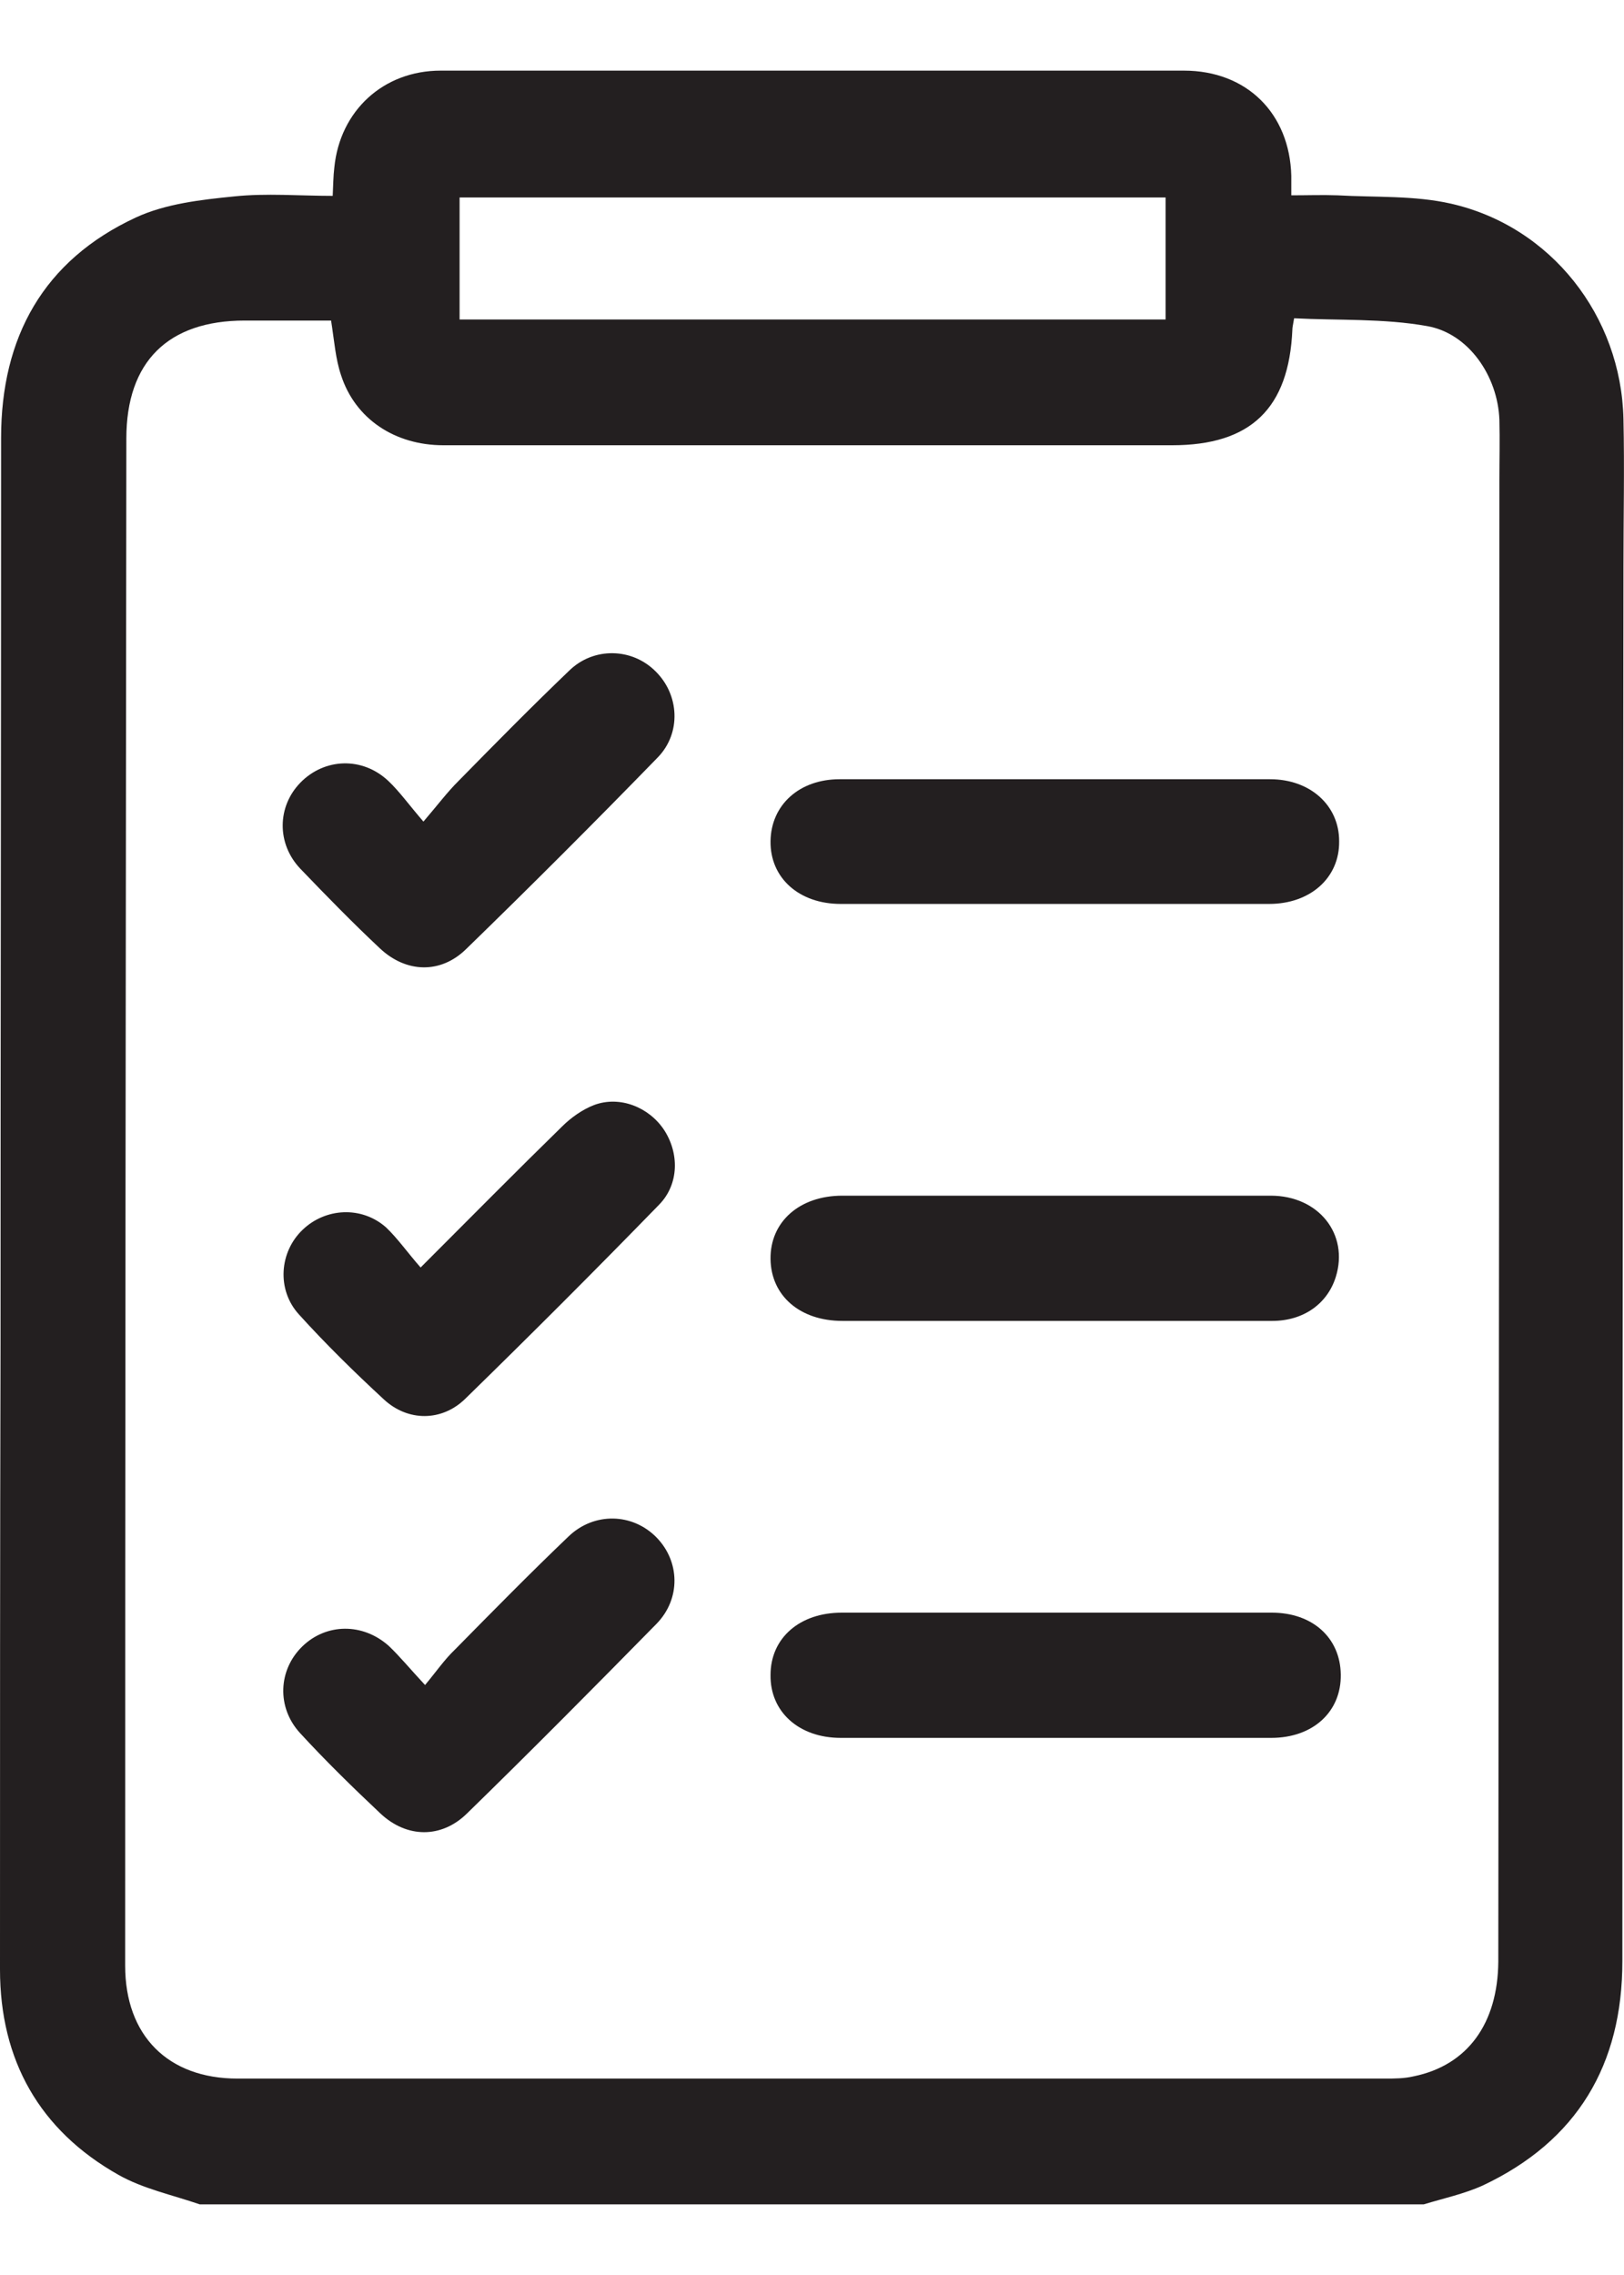 <svg width="15" height="21" viewBox="0 0 15 21" fill="none" xmlns="http://www.w3.org/2000/svg">
<g clip-path="url(#clip0_8692_53058)">
<path d="M1.845 20.348C1.593 20.261 1.321 20.204 1.095 20.076C0.365 19.665 0 19.017 0 18.18C0 16.258 0 14.336 0.005 12.409C0.005 9.619 0.01 6.834 0.01 4.043C0.01 3.113 0.401 2.404 1.254 2.008C1.531 1.88 1.855 1.844 2.163 1.813C2.461 1.782 2.765 1.808 3.073 1.808C3.078 1.71 3.078 1.628 3.088 1.546C3.14 1.022 3.541 0.652 4.07 0.652C6.357 0.652 8.649 0.652 10.935 0.652C11.516 0.652 11.912 1.047 11.927 1.623C11.927 1.674 11.927 1.726 11.927 1.803C12.076 1.803 12.215 1.798 12.354 1.803C12.703 1.823 13.063 1.803 13.402 1.88C14.327 2.09 14.974 2.918 14.995 3.868C15.005 4.326 14.995 4.778 14.995 5.235C14.99 9.526 14.985 13.812 14.985 18.103C14.985 19.059 14.568 19.763 13.695 20.174C13.525 20.251 13.335 20.292 13.15 20.348C9.383 20.348 5.617 20.348 1.845 20.348ZM3.058 2.959C2.795 2.959 2.528 2.959 2.261 2.959C1.552 2.959 1.167 3.339 1.167 4.048C1.161 8.745 1.156 13.447 1.156 18.144C1.156 18.791 1.552 19.187 2.194 19.187C5.725 19.187 9.26 19.187 12.79 19.187C12.878 19.187 12.97 19.187 13.058 19.166C13.556 19.064 13.834 18.678 13.839 18.108C13.844 13.55 13.849 8.992 13.849 4.434C13.849 4.249 13.854 4.064 13.849 3.874C13.834 3.473 13.566 3.077 13.181 3.01C12.78 2.938 12.359 2.959 11.953 2.938C11.942 3.005 11.937 3.021 11.937 3.041C11.906 3.771 11.552 4.11 10.827 4.11C9.789 4.11 8.751 4.11 7.713 4.11C6.506 4.11 5.303 4.11 4.096 4.11C3.643 4.11 3.279 3.863 3.15 3.463C3.099 3.313 3.088 3.149 3.058 2.959ZM4.245 2.949C6.429 2.949 8.592 2.949 10.766 2.949C10.766 2.563 10.766 2.193 10.766 1.823C8.587 1.823 6.418 1.823 4.245 1.823C4.245 2.198 4.245 2.563 4.245 2.949Z" fill="#231F20"/>
<path d="M9.769 14.886C10.427 14.886 11.089 14.886 11.747 14.886C12.122 14.886 12.379 15.117 12.384 15.456C12.39 15.801 12.127 16.042 11.742 16.042C10.416 16.042 9.091 16.042 7.765 16.042C7.379 16.042 7.112 15.801 7.117 15.461C7.117 15.122 7.384 14.886 7.775 14.886C8.438 14.886 9.106 14.886 9.769 14.886Z" fill="#231F20"/>
<path d="M9.743 8.344C9.085 8.344 8.422 8.344 7.765 8.344C7.379 8.344 7.112 8.103 7.117 7.764C7.122 7.429 7.384 7.193 7.754 7.193C9.08 7.193 10.406 7.193 11.732 7.193C12.102 7.193 12.369 7.435 12.369 7.764C12.374 8.103 12.102 8.344 11.722 8.344C11.064 8.344 10.406 8.344 9.743 8.344Z" fill="#231F20"/>
<path d="M9.738 12.193C9.085 12.193 8.433 12.193 7.78 12.193C7.39 12.193 7.122 11.962 7.117 11.623C7.112 11.279 7.384 11.037 7.78 11.037C9.101 11.037 10.416 11.037 11.737 11.037C12.179 11.037 12.461 11.392 12.338 11.787C12.261 12.034 12.04 12.193 11.752 12.193C11.084 12.193 10.411 12.193 9.738 12.193Z" fill="#231F20"/>
<path d="M3.885 11.7C4.347 11.238 4.764 10.816 5.19 10.4C5.272 10.318 5.38 10.241 5.488 10.2C5.725 10.112 5.992 10.22 6.131 10.426C6.274 10.641 6.274 10.929 6.089 11.119C5.498 11.726 4.902 12.322 4.296 12.913C4.08 13.123 3.767 13.123 3.546 12.918C3.273 12.666 3.006 12.404 2.76 12.132C2.554 11.905 2.58 11.556 2.796 11.351C3.006 11.15 3.34 11.13 3.566 11.33C3.674 11.433 3.767 11.566 3.885 11.7Z" fill="#231F20"/>
<path d="M3.926 15.554C4.029 15.431 4.106 15.318 4.204 15.225C4.548 14.876 4.897 14.521 5.252 14.182C5.488 13.956 5.843 13.966 6.064 14.192C6.28 14.413 6.29 14.757 6.064 14.989C5.483 15.58 4.903 16.165 4.312 16.741C4.075 16.972 3.757 16.967 3.515 16.741C3.258 16.499 3.006 16.253 2.77 15.996C2.554 15.759 2.57 15.415 2.791 15.199C3.012 14.983 3.351 14.978 3.592 15.194C3.695 15.292 3.787 15.405 3.926 15.554Z" fill="#231F20"/>
<path d="M3.911 7.584C4.044 7.429 4.132 7.311 4.235 7.209C4.574 6.864 4.908 6.525 5.257 6.191C5.483 5.97 5.838 5.98 6.054 6.196C6.275 6.412 6.295 6.767 6.074 6.993C5.494 7.589 4.903 8.18 4.306 8.76C4.07 8.992 3.751 8.981 3.51 8.755C3.258 8.519 3.017 8.272 2.775 8.02C2.554 7.789 2.559 7.445 2.775 7.224C2.996 6.998 3.346 6.982 3.587 7.209C3.69 7.306 3.777 7.429 3.911 7.584Z" fill="#231F20"/>
</g>
<defs>
<clipPath id="clip0_8692_53058">
<rect width="15" height="19.697" fill="white" transform="translate(0 0.652)"/>
</clipPath>
</defs>
</svg>
